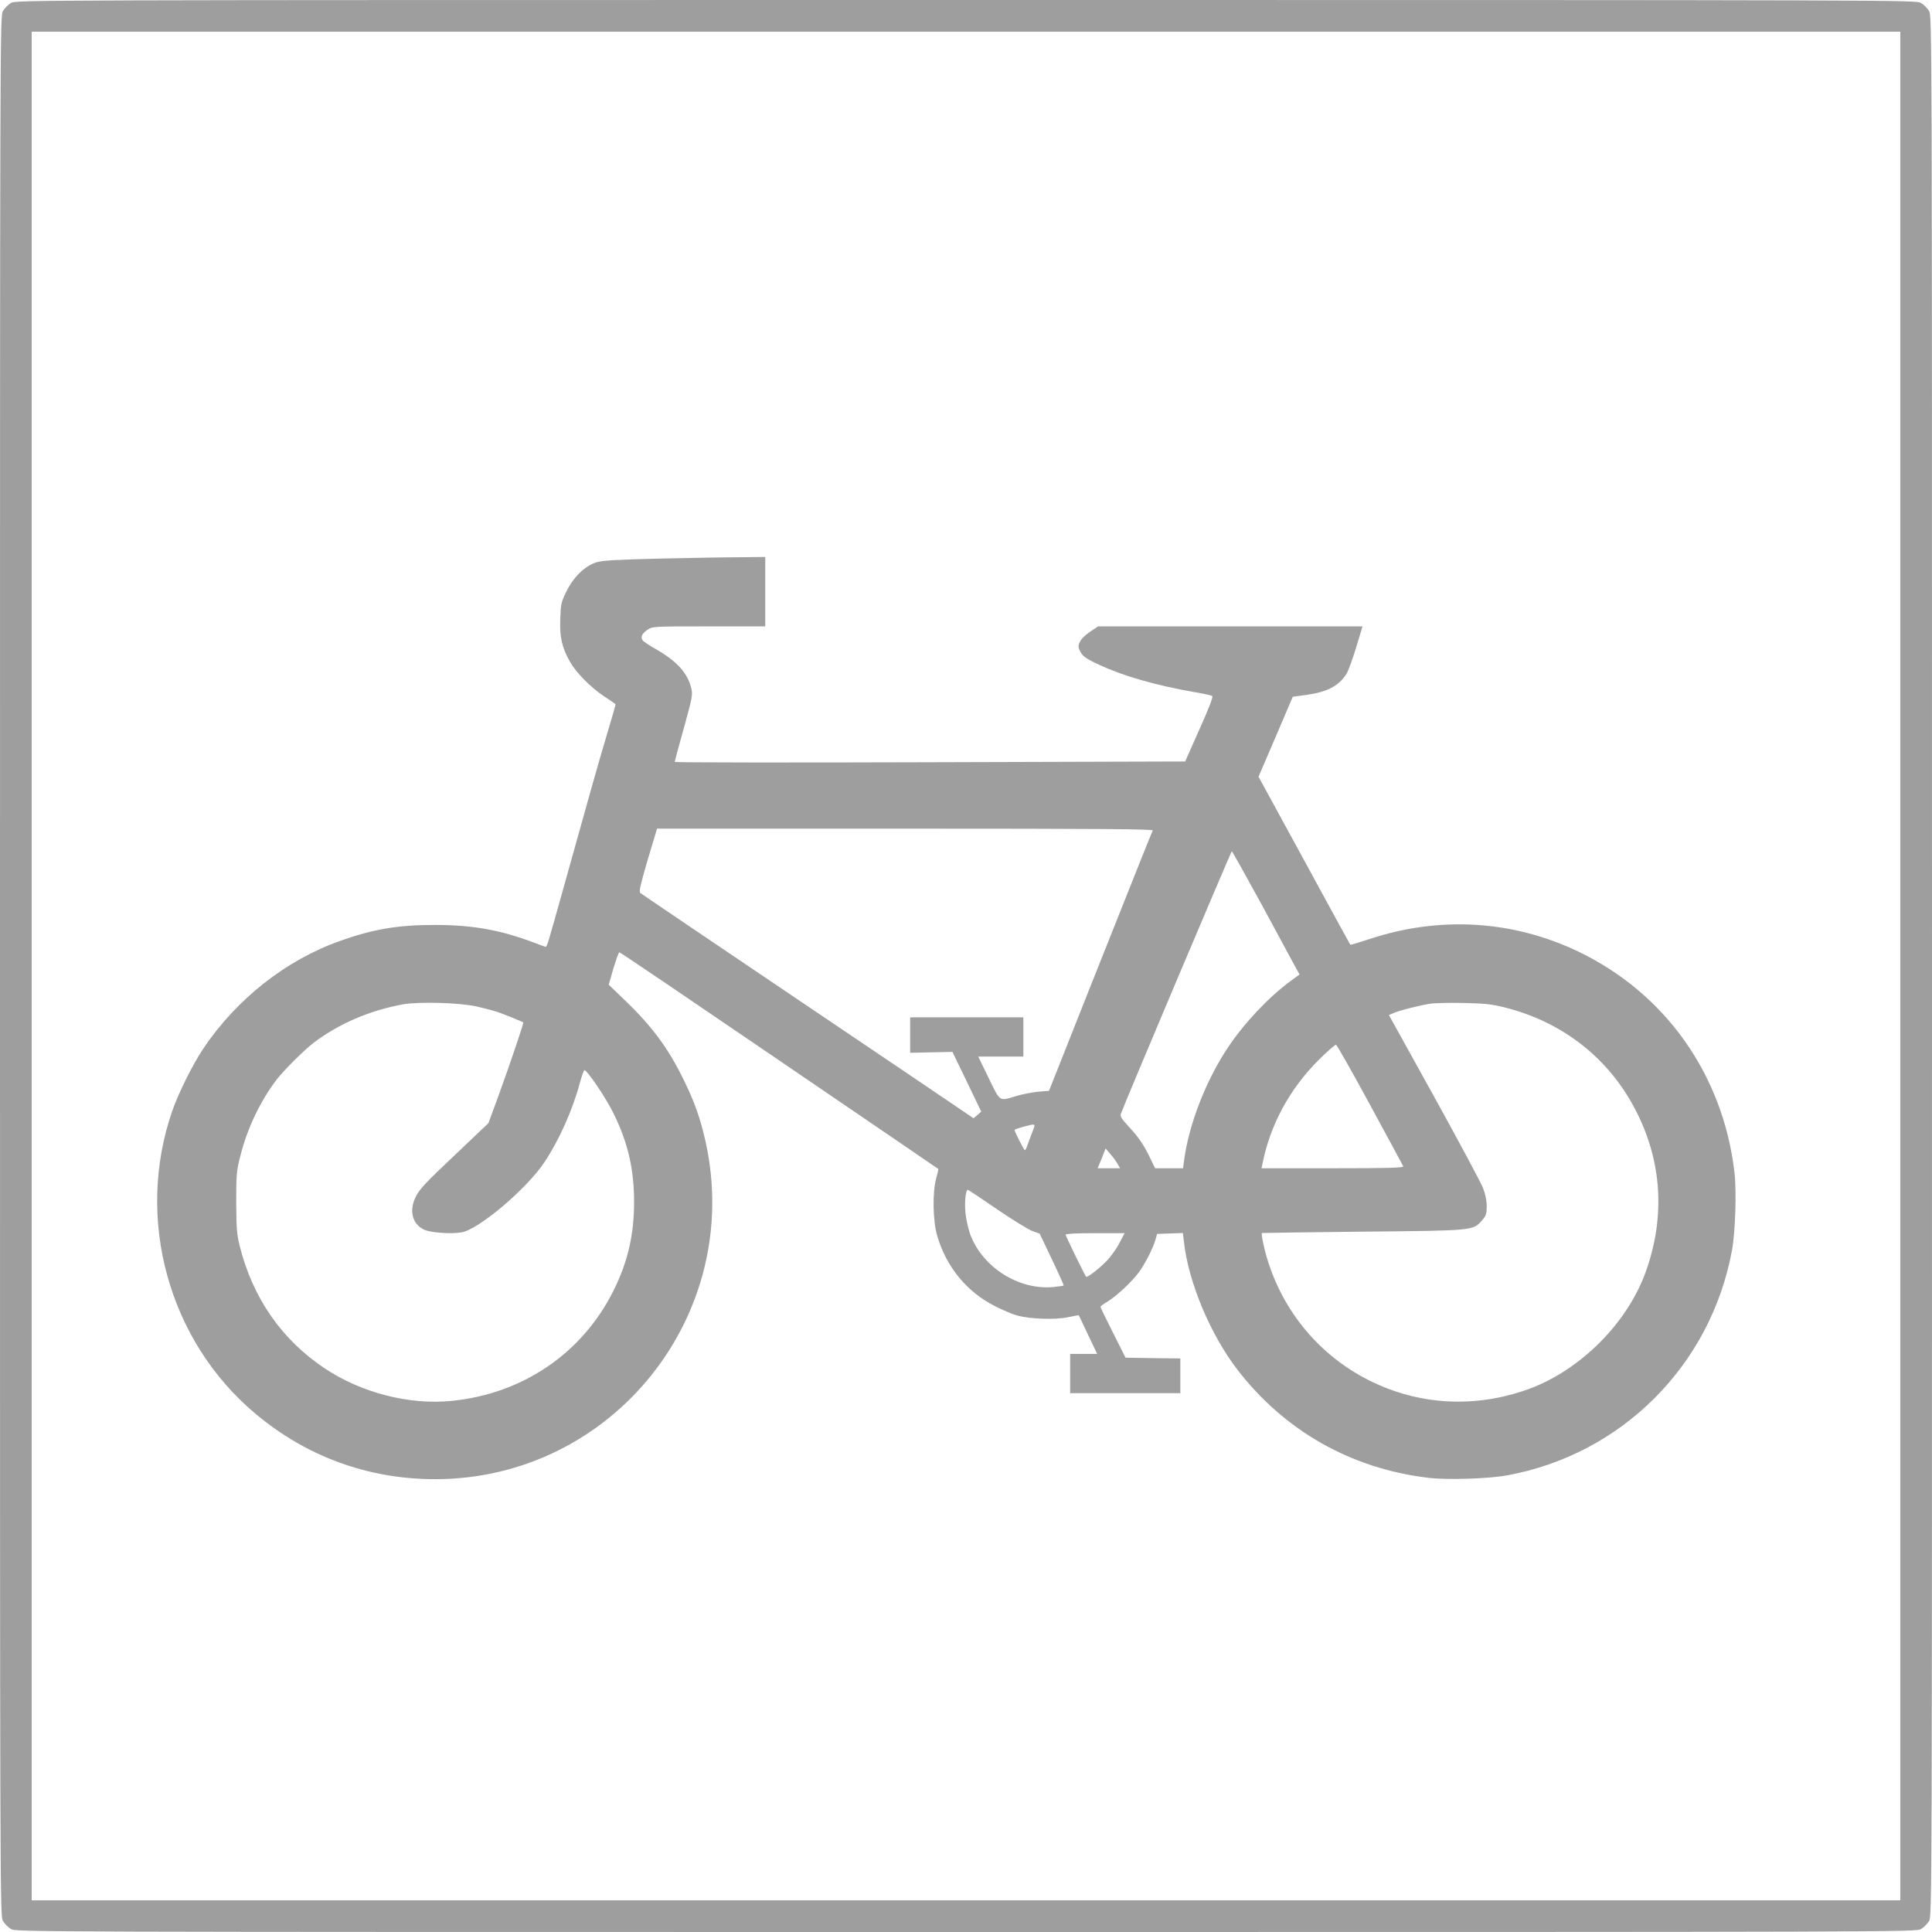 <?xml version="1.0" standalone="no"?>
<!DOCTYPE svg PUBLIC "-//W3C//DTD SVG 20010904//EN"
 "http://www.w3.org/TR/2001/REC-SVG-20010904/DTD/svg10.dtd">
<svg version="1.0" xmlns="http://www.w3.org/2000/svg"
 width="1280pt" height="1280pt" viewBox="0 0 1280 1280"
 preserveAspectRatio="xMidYMid meet">
<g transform="translate(0,1280) scale(0.1,-0.1)"
fill="#9e9e9e" stroke="none">
<path d="M72 12780 c-18 -11 -41 -34 -52 -52 -20 -33 -20 -64 -20 -6328 0
-6264 0 -6295 20 -6328 11 -18 34 -41 52 -52 33 -20 64 -20 6328 -20 6264 0
6295 0 6328 20 18 11 41 34 52 52 20 33 20 64 20 6328 0 6264 0 6295 -20 6328
-11 18 -34 41 -52 52 -33 20 -64 20 -6328 20 -6264 0 -6295 0 -6328 -20z
m12518 -6380 l0 -6190 -6190 0 -6190 0 0 6190 0 6190 6190 0 6190 0 0 -6190z"/>
<path d="M4360 9099 c-275 -7 -367 -12 -407 -24 -76 -23 -153 -97 -200 -193
-35 -71 -38 -83 -41 -183 -5 -119 11 -189 64 -283 40 -71 136 -169 223 -227
42 -28 77 -52 79 -54 2 -1 -24 -92 -57 -201 -58 -195 -117 -403 -280 -989
-111 -398 -117 -420 -127 -418 -5 1 -40 14 -79 29 -224 84 -406 116 -655 116
-243 0 -407 -27 -630 -107 -356 -126 -684 -385 -905 -715 -68 -102 -163 -292
-204 -411 -247 -714 -25 -1521 551 -2005 341 -286 749 -434 1193 -434 1175 2
2045 1091 1789 2239 -34 151 -72 260 -144 406 -101 208 -211 357 -390 528
l-107 103 31 108 c18 59 35 107 39 107 5 1 481 -322 1060 -717 579 -394 1053
-718 1054 -719 1 0 -5 -28 -14 -60 -26 -92 -23 -279 5 -378 59 -208 197 -377
385 -471 51 -26 117 -54 147 -62 86 -23 252 -29 335 -11 39 8 71 14 72 13 1 0
28 -58 61 -128 l61 -128 -90 0 -89 0 0 -130 0 -130 365 0 365 0 0 115 0 115
-182 2 -181 3 -83 165 c-46 91 -83 168 -83 172 -1 3 19 18 44 33 57 33 164
133 209 194 42 57 93 157 110 213 l12 43 86 3 85 3 7 -60 c30 -267 175 -612
353 -844 313 -407 756 -658 1268 -718 124 -15 396 -6 518 16 761 138 1352 730
1492 1492 22 120 31 394 16 518 -76 645 -457 1183 -1033 1460 -434 208 -920
238 -1386 83 -67 -22 -124 -39 -126 -37 -2 2 -139 253 -305 558 l-303 555 114
265 113 265 90 12 c138 19 216 60 266 140 12 20 41 99 64 175 l42 139 -876 0
-876 0 -52 -35 c-62 -42 -88 -83 -73 -117 18 -43 37 -58 131 -102 162 -75 376
-137 636 -182 56 -9 107 -21 114 -25 8 -4 -18 -73 -84 -220 l-95 -214 -1691
-5 c-930 -3 -1691 -2 -1691 2 0 4 27 105 61 225 56 203 59 221 49 263 -25 101
-93 177 -229 256 -44 25 -86 52 -92 60 -17 21 -7 46 30 71 34 23 35 23 407 23
l374 0 0 230 0 230 -177 -2 c-98 0 -338 -5 -533 -9z m3277 -1801 c-17 -39
-166 -413 -411 -1029 l-276 -696 -73 -6 c-39 -4 -103 -16 -142 -28 -118 -35
-106 -43 -185 119 l-69 142 150 0 149 0 0 130 0 130 -375 0 -375 0 0 -117 0
-118 140 3 140 3 96 -198 95 -198 -25 -22 -26 -22 -63 43 c-34 24 -528 357
-1097 741 -569 384 -1041 703 -1048 709 -10 9 1 54 49 219 l62 207 1644 0
c1312 0 1644 -3 1640 -12z m724 -495 c106 -197 206 -381 221 -409 l28 -50 -64
-47 c-142 -105 -302 -274 -410 -436 -146 -218 -260 -512 -291 -748 l-7 -53
-92 0 -93 0 -46 94 c-34 67 -67 115 -118 170 -61 66 -70 79 -62 99 24 69 729
1736 734 1737 3 0 93 -161 200 -357z m-5199 -672 c48 -11 108 -27 133 -35 42
-15 167 -65 172 -70 4 -4 -86 -269 -162 -479 l-69 -188 -185 -176 c-241 -227
-273 -262 -299 -317 -42 -89 -20 -175 56 -212 41 -20 173 -31 248 -19 112 16
433 288 551 465 96 144 186 344 234 523 13 48 27 87 31 87 18 0 144 -186 192
-285 96 -194 137 -371 137 -588 0 -219 -42 -399 -137 -589 -206 -413 -600
-682 -1070 -729 -281 -29 -600 53 -844 216 -284 190 -475 465 -562 810 -19 78
-22 116 -23 290 0 186 2 208 28 309 46 183 134 366 242 506 51 65 182 195 245
243 168 126 368 212 590 253 108 19 378 11 492 -15z m6805 -5 c386 -96 694
-338 871 -684 173 -336 196 -703 66 -1067 -123 -343 -437 -656 -782 -780 -353
-126 -723 -105 -1052 60 -326 164 -569 454 -675 807 -23 75 -41 167 -34 169 2
1 303 5 669 9 741 7 728 6 790 76 26 30 30 43 30 92 0 36 -9 80 -25 122 -14
36 -160 308 -324 605 l-299 540 32 14 c40 17 165 49 241 61 33 5 134 7 225 5
135 -3 184 -8 267 -29z m-890 -646 c118 -217 217 -401 220 -407 4 -10 -93 -13
-467 -13 l-472 0 7 33 c51 256 180 494 372 685 57 57 109 102 115 100 6 -2
107 -181 225 -398z m-2238 -182 c-12 -29 -26 -68 -32 -85 -6 -18 -13 -33 -17
-33 -6 0 -73 131 -68 135 6 6 104 34 120 34 16 1 16 -3 -3 -51z m564 -207 l18
-31 -74 0 -75 0 27 65 26 66 30 -35 c17 -19 38 -48 48 -65z m-795 -304 c101
-69 205 -133 232 -143 l48 -17 81 -170 c45 -94 80 -172 78 -174 -2 -2 -33 -6
-69 -10 -228 -21 -466 129 -549 346 -10 27 -23 80 -29 118 -13 77 -4 187 14
180 6 -3 93 -61 194 -130z m807 -225 c-19 -37 -58 -91 -86 -119 -50 -51 -126
-109 -133 -102 -9 10 -136 270 -136 279 0 6 70 10 196 10 l195 0 -36 -68z"/>
</g>
</svg>
